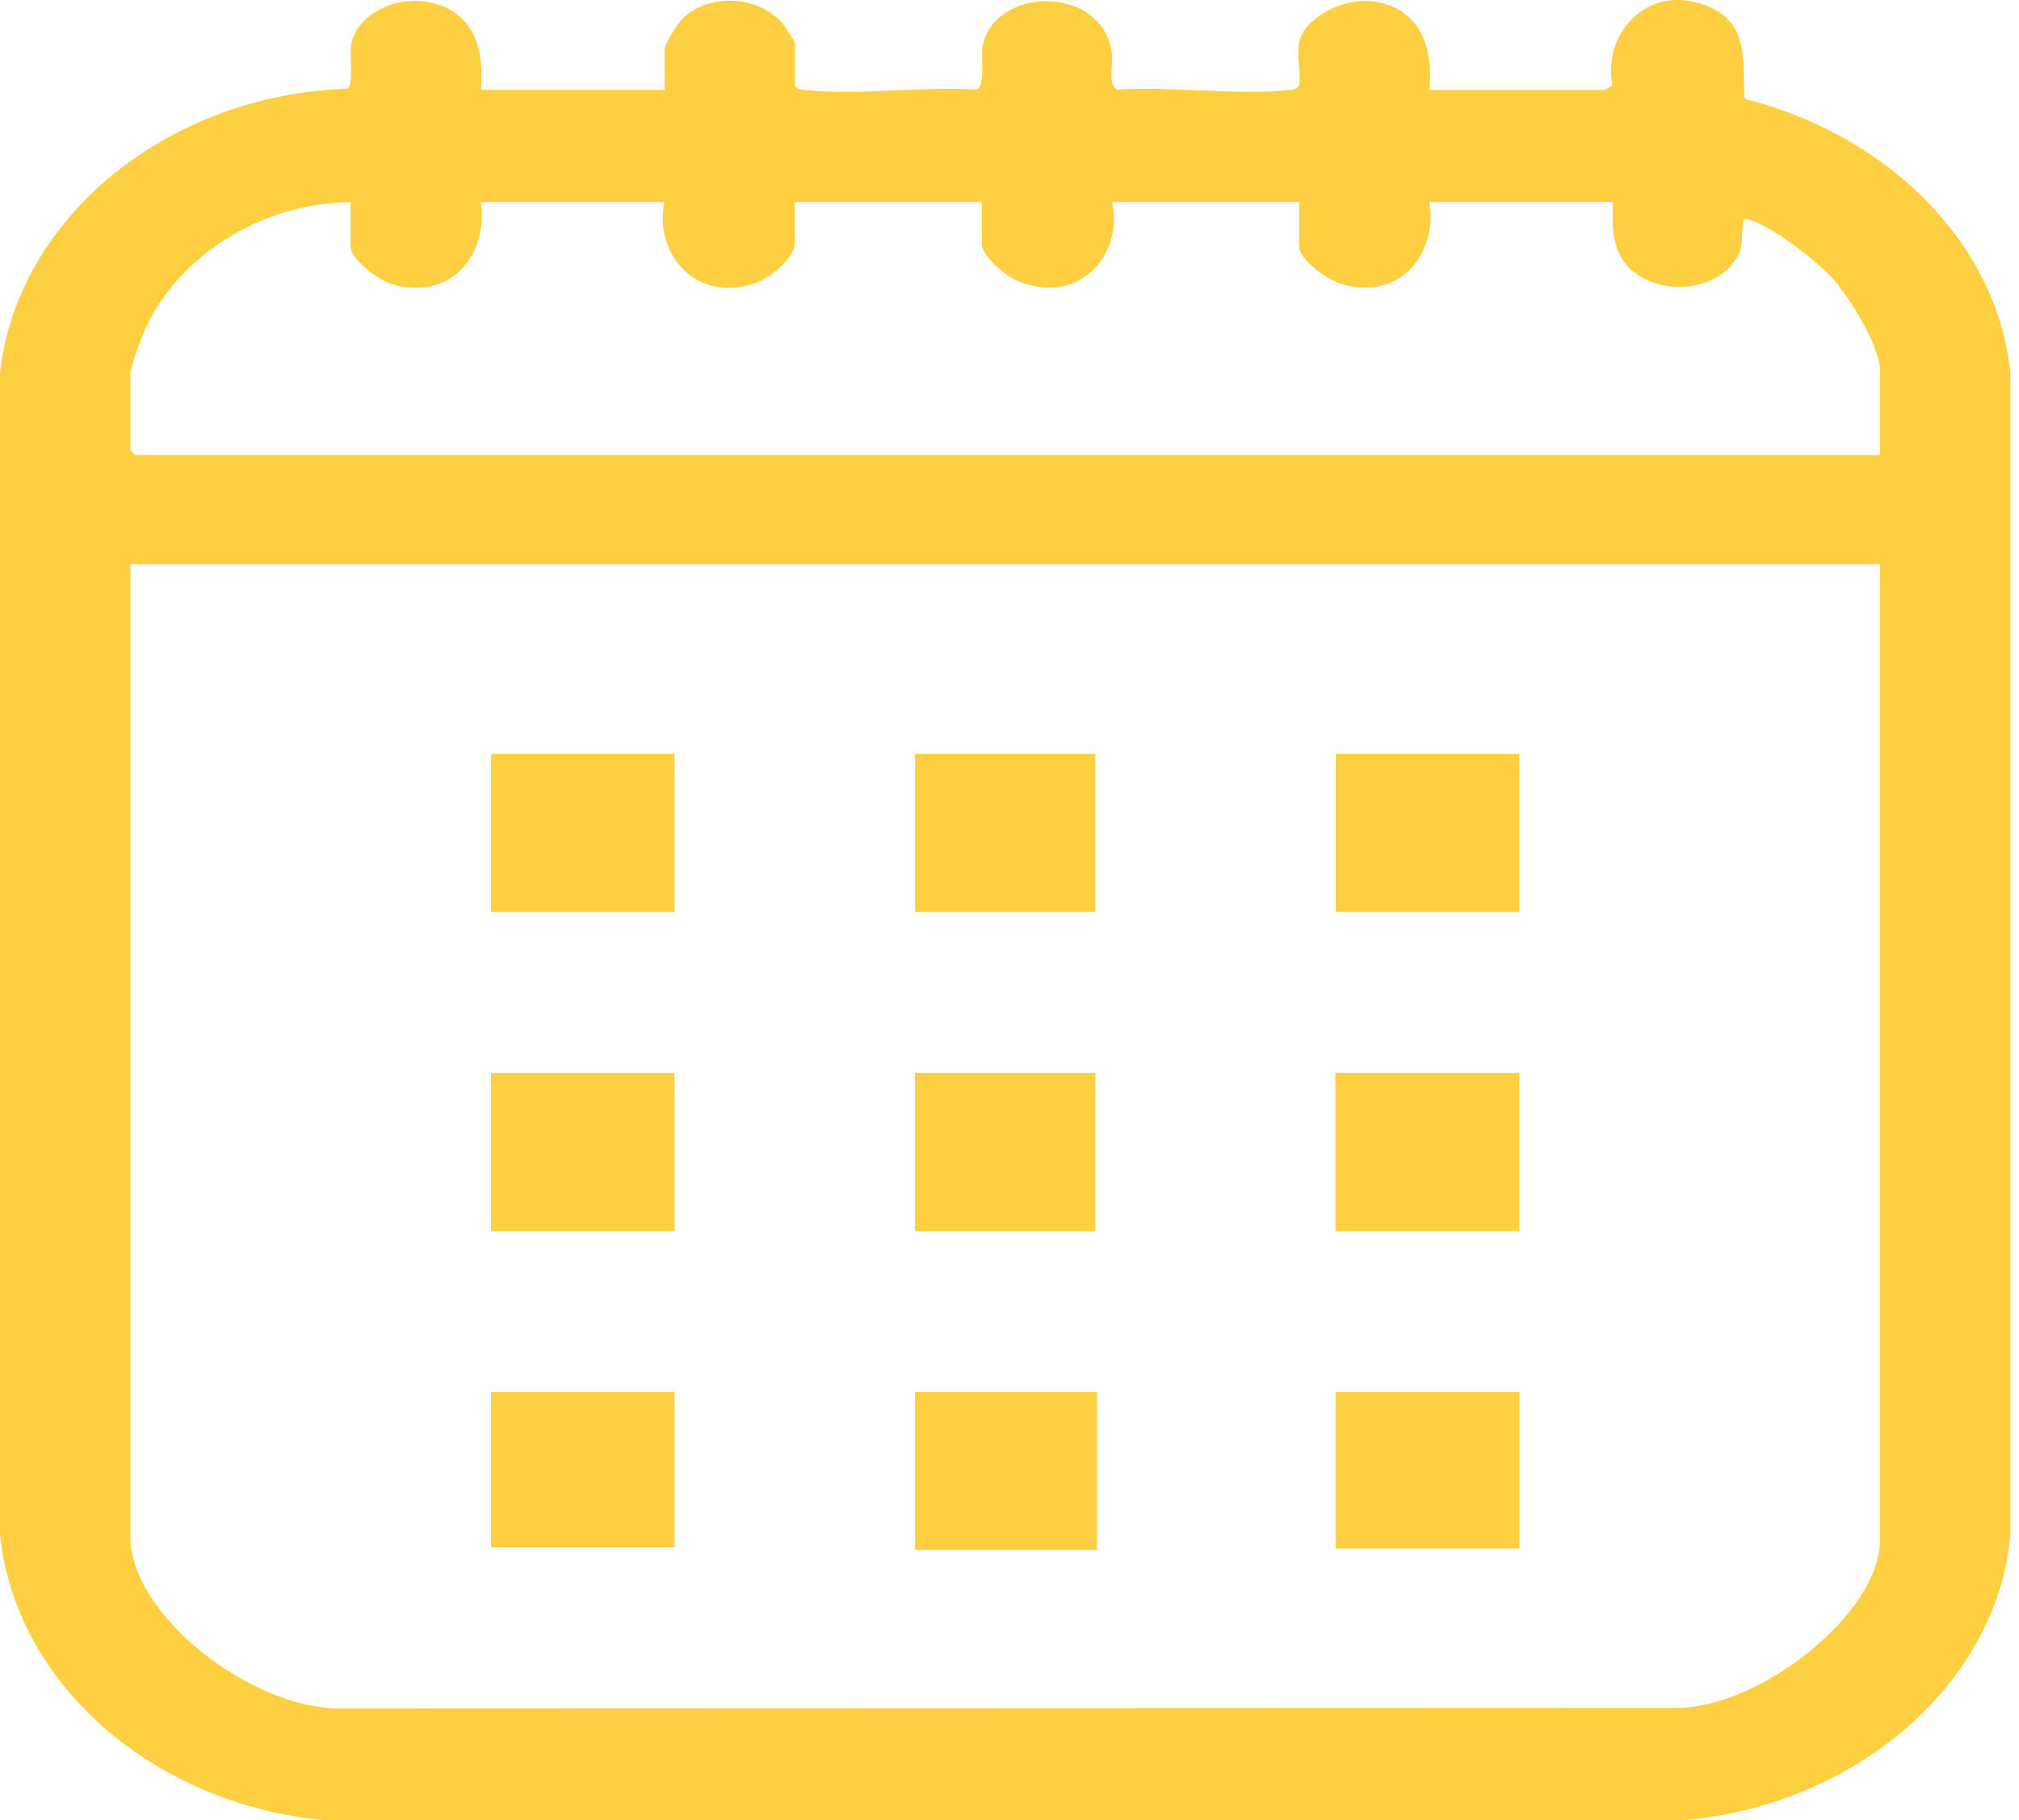 <svg width="112" height="101" viewBox="0 0 112 101" fill="none" xmlns="http://www.w3.org/2000/svg">
<path d="M72.06 2.361C72.318 1.009 74.475 -0.099 76.027 0.064C78.928 0.369 79.521 2.877 79.288 4.995H89.013L89.449 4.735C88.881 2.03 91.24 -0.984 94.639 0.309C97.137 1.259 96.626 3.583 96.784 5.484C104.756 7.504 110.792 13.494 111.524 20.7V85.143C110.805 93.446 102.858 100.24 93.271 101H18.07C8.477 100.115 0.845 93.414 0 85.143V20.695C0.952 12.098 9.24 5.267 19.281 4.919C19.628 4.713 19.388 3.04 19.47 2.53C19.735 0.857 21.835 -0.229 23.728 0.113C26.459 0.607 26.837 2.953 26.679 4.984H36.866V2.671C36.866 2.47 37.654 1.21 37.887 0.998C39.433 -0.43 42.12 -0.229 43.431 1.33C43.539 1.455 44.094 2.296 44.094 2.356V4.751C44.258 4.979 44.466 4.974 44.731 5.001C47.619 5.294 51.196 4.783 54.16 4.968C54.69 4.816 54.4 3.111 54.507 2.557C55.156 -0.794 61.218 -0.875 61.684 2.997C61.741 3.475 61.457 4.816 61.993 4.968C64.958 4.783 68.534 5.288 71.423 5.001C71.694 4.974 71.902 4.979 72.06 4.751C72.161 4.012 71.927 3.062 72.06 2.356V2.361ZM19.458 11.213C14.393 11.267 9.782 14.314 8.016 18.349C7.827 18.778 7.234 20.352 7.234 20.7V25.006L7.512 25.245H104.289V20.543C104.289 19.201 102.53 16.35 101.508 15.286C100.644 14.384 98.241 12.5 96.967 12.174C96.62 12.087 96.721 12.223 96.696 12.408C96.551 13.412 96.822 13.874 95.958 14.803C94.293 16.584 90.748 16.166 89.808 14.037C89.392 13.092 89.455 12.207 89.474 11.213H79.288C79.786 13.847 77.774 16.828 74.324 15.726C73.573 15.487 72.066 14.379 72.066 13.684V11.213H61.691C62.34 14.01 59.956 17.002 56.494 15.606C55.775 15.313 54.463 14.216 54.463 13.527V11.213H44.087V13.527C44.087 14.27 42.763 15.4 41.962 15.688C38.512 16.91 36.26 13.95 36.859 11.213H26.673C27.102 13.809 25.267 16.72 21.817 15.791C21.022 15.579 19.451 14.384 19.451 13.684V11.213H19.458ZM104.289 31.306H7.234V85.29C7.234 89.58 13.958 94.88 18.985 94.788L93.063 94.76C97.768 94.69 104.289 89.455 104.289 85.453V31.306Z" fill="#FDCF41"/>
<path d="M37.42 41.83H27.234V50.6H37.42V41.83Z" fill="#FDCF41"/>
<path d="M37.42 59.533H27.234V68.303H37.42V59.533Z" fill="#FDCF41"/>
<path d="M84.283 59.533H74.078V68.303H84.283V59.533Z" fill="#FDCF41"/>
<path d="M84.284 41.83H74.098V50.6H84.284V41.83Z" fill="#FDCF41"/>
<path d="M60.765 41.83H50.761V50.6H60.765V41.83Z" fill="#FDCF41"/>
<path d="M60.765 59.533H50.761V68.303H60.765V59.533Z" fill="#FDCF41"/>
<path d="M37.42 77.231H27.234V85.844H37.42V77.231Z" fill="#FDCF41"/>
<path d="M84.288 77.231H74.089V85.914H84.288V77.231Z" fill="#FDCF41"/>
<path d="M60.859 77.231H50.761V86.001H60.859V77.231Z" fill="#FDCF41"/>
</svg>
